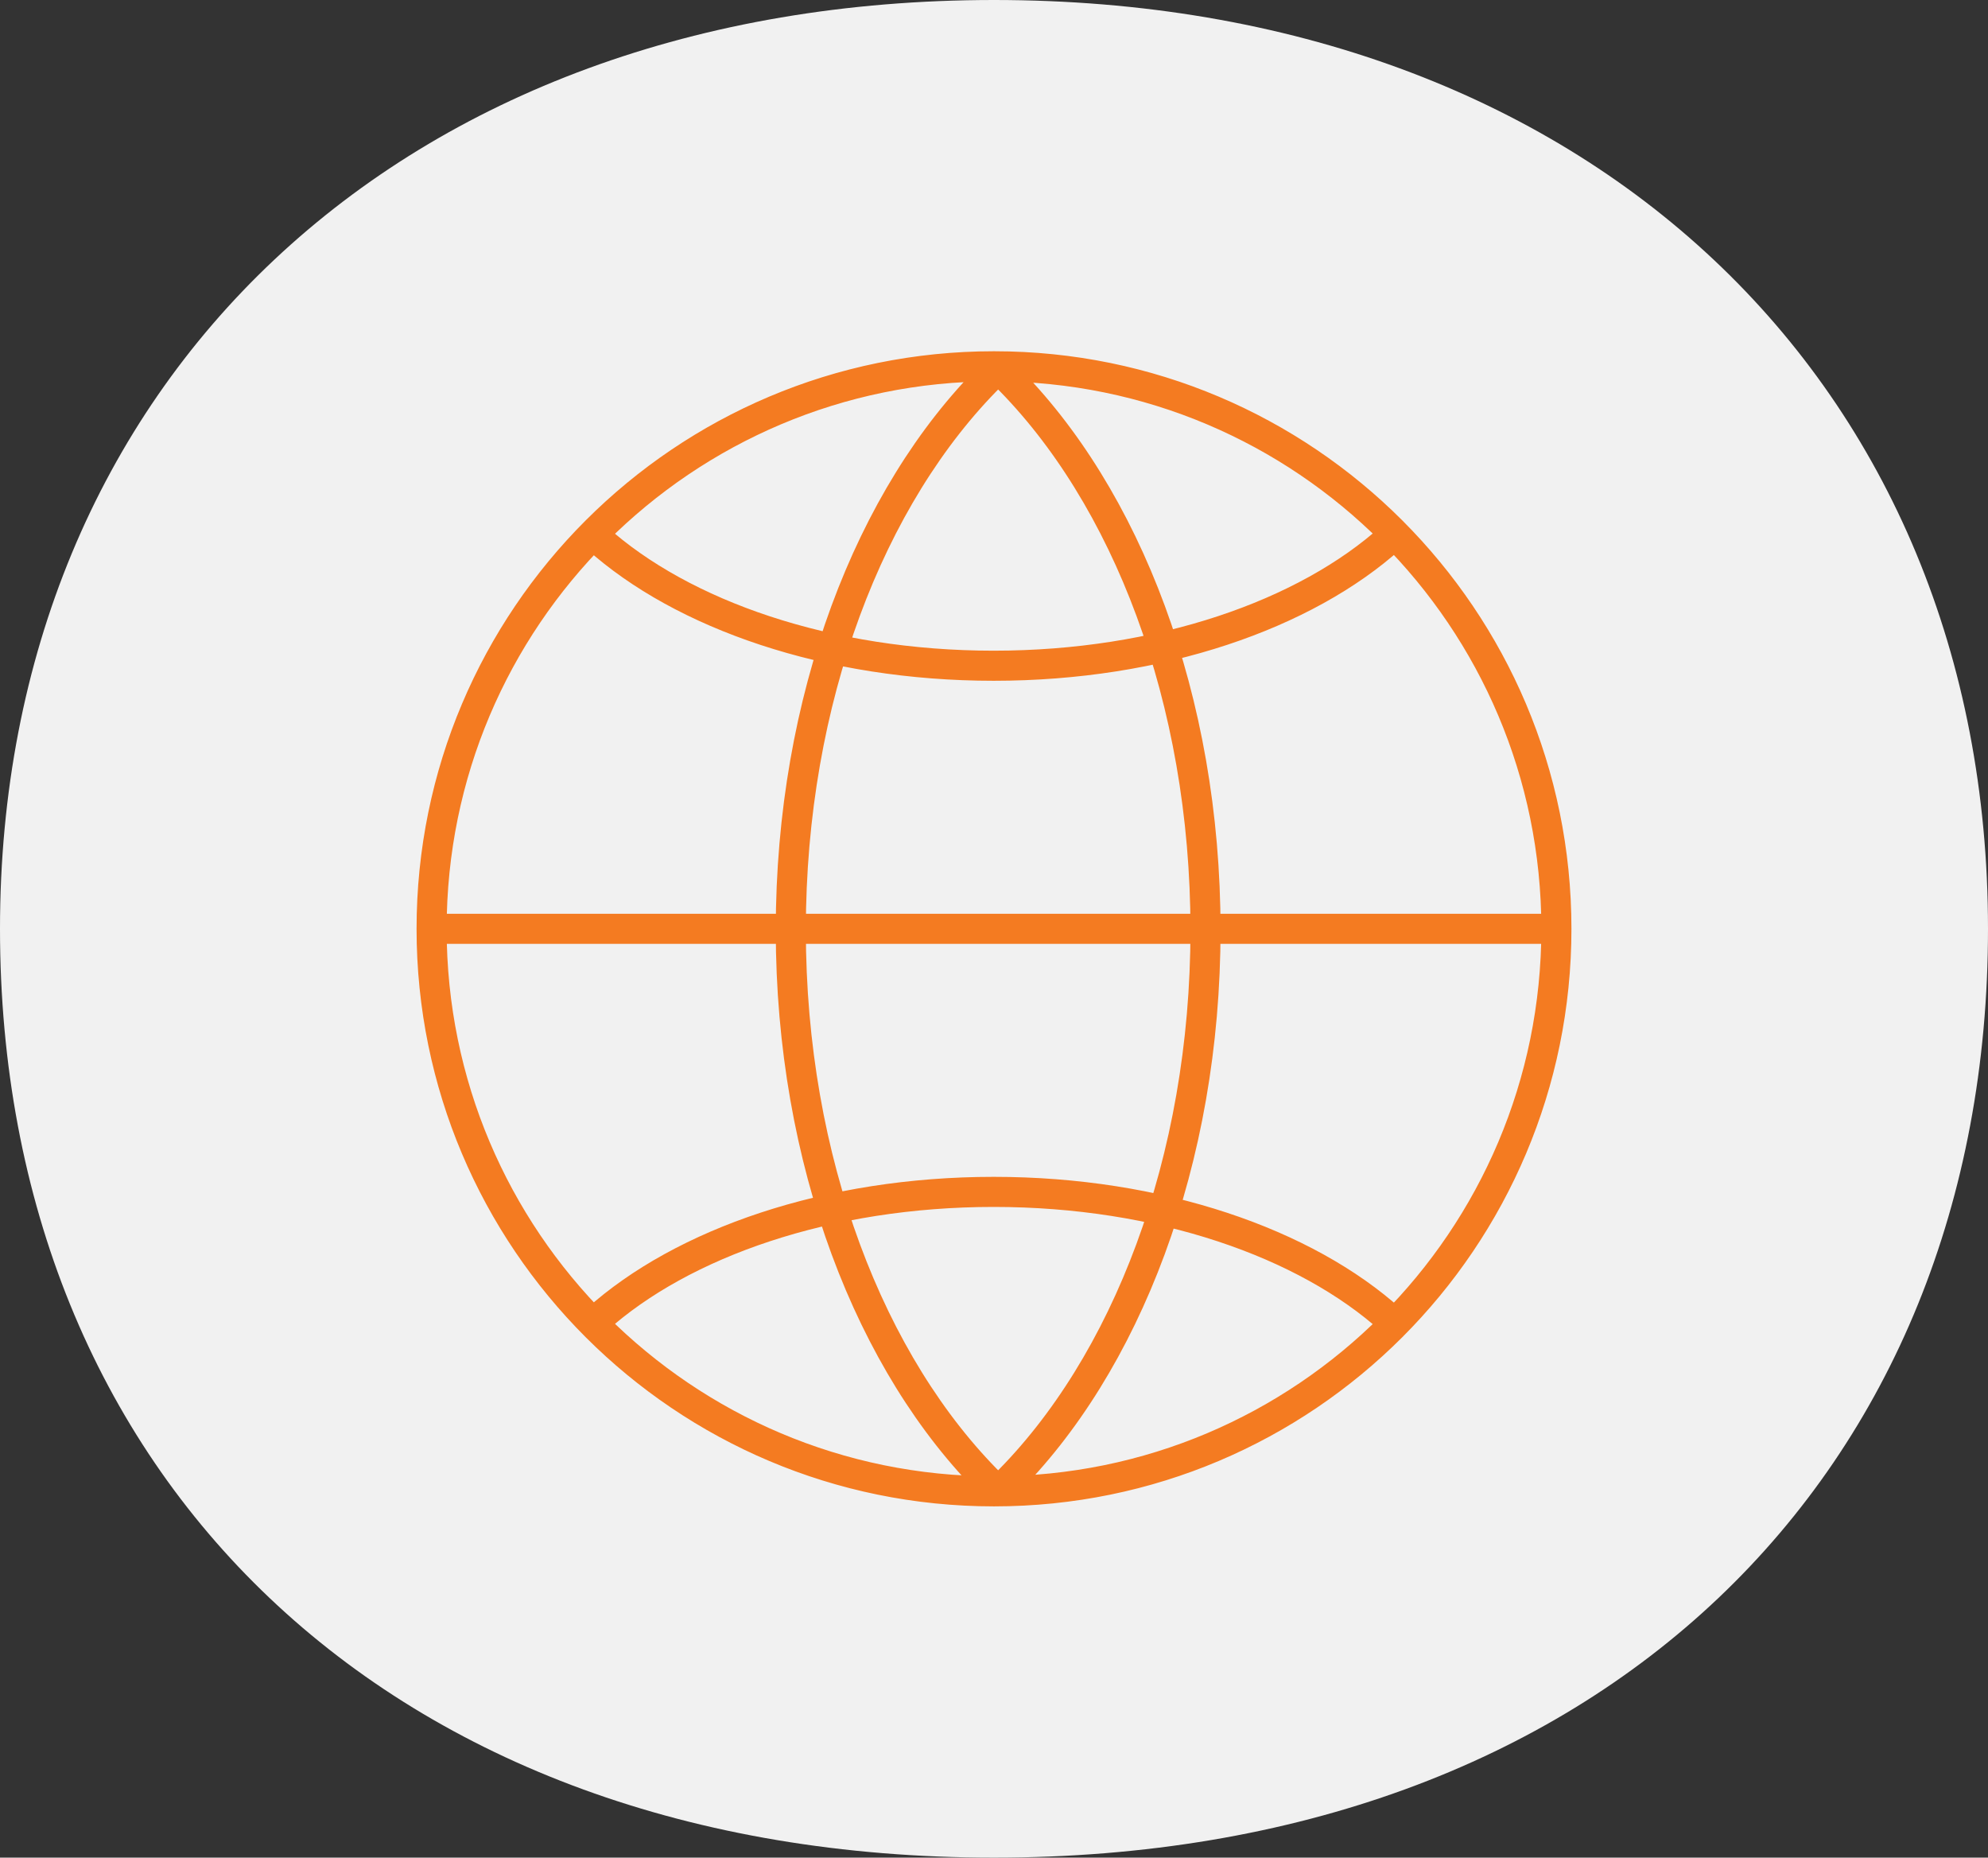 <?xml version="1.0" encoding="UTF-8"?>
<svg width="152px" height="142px" viewBox="0 0 152 142" version="1.1" xmlns="http://www.w3.org/2000/svg" xmlns:xlink="http://www.w3.org/1999/xlink">
    <rect x="0" y="0" width="152" height="142" fill="#333333" stroke="none"/>
    <title>domain / services</title>
    <g id="domain-/-services" stroke="none" stroke-width="1" fill="none" fill-rule="evenodd">
        <path d="M76,142 C122.371,142 152,112.742 152,71 C152,29.258 121.388,0 76,0 C30.612,0 0,29.258 0,71 C0,112.742 29.629,142 76,142 Z" id="Oval-Copy-4" fill="#F1F1F1"></path>
        <path d="M33,71 C33,47.251 52.251,28 75.999,28 M75.999,114 C52.251,114 33,94.749 33,71 M119,71 C119,94.749 99.748,114 75.999,114 M75.999,28 C99.748,28 119,47.251 119,71 M33.018,71 L118.981,71 M75.978,50.89 C63.33,50.89 52.18,47.004 45.61,41.098 M106.389,41.06 C99.825,46.987 88.654,50.89 75.978,50.89 M106.389,100.94 C99.825,95.013 88.654,91.11 75.978,91.11 C63.33,91.11 52.18,94.995 45.61,100.901 M75.811,113.513 C66.557,104.355 60.464,88.768 60.464,71.082 C60.464,53.436 66.529,37.88 75.75,28.713 M92.171,71.082 C92.171,53.436 86.105,37.88 76.885,28.713 M76.823,113.513 C86.077,104.355 92.171,88.768 92.171,71.082" id="Stroke-1" stroke="#F47B21" stroke-width="2.3" stroke-linecap="round" stroke-linejoin="round"></path>
    </g>
</svg>